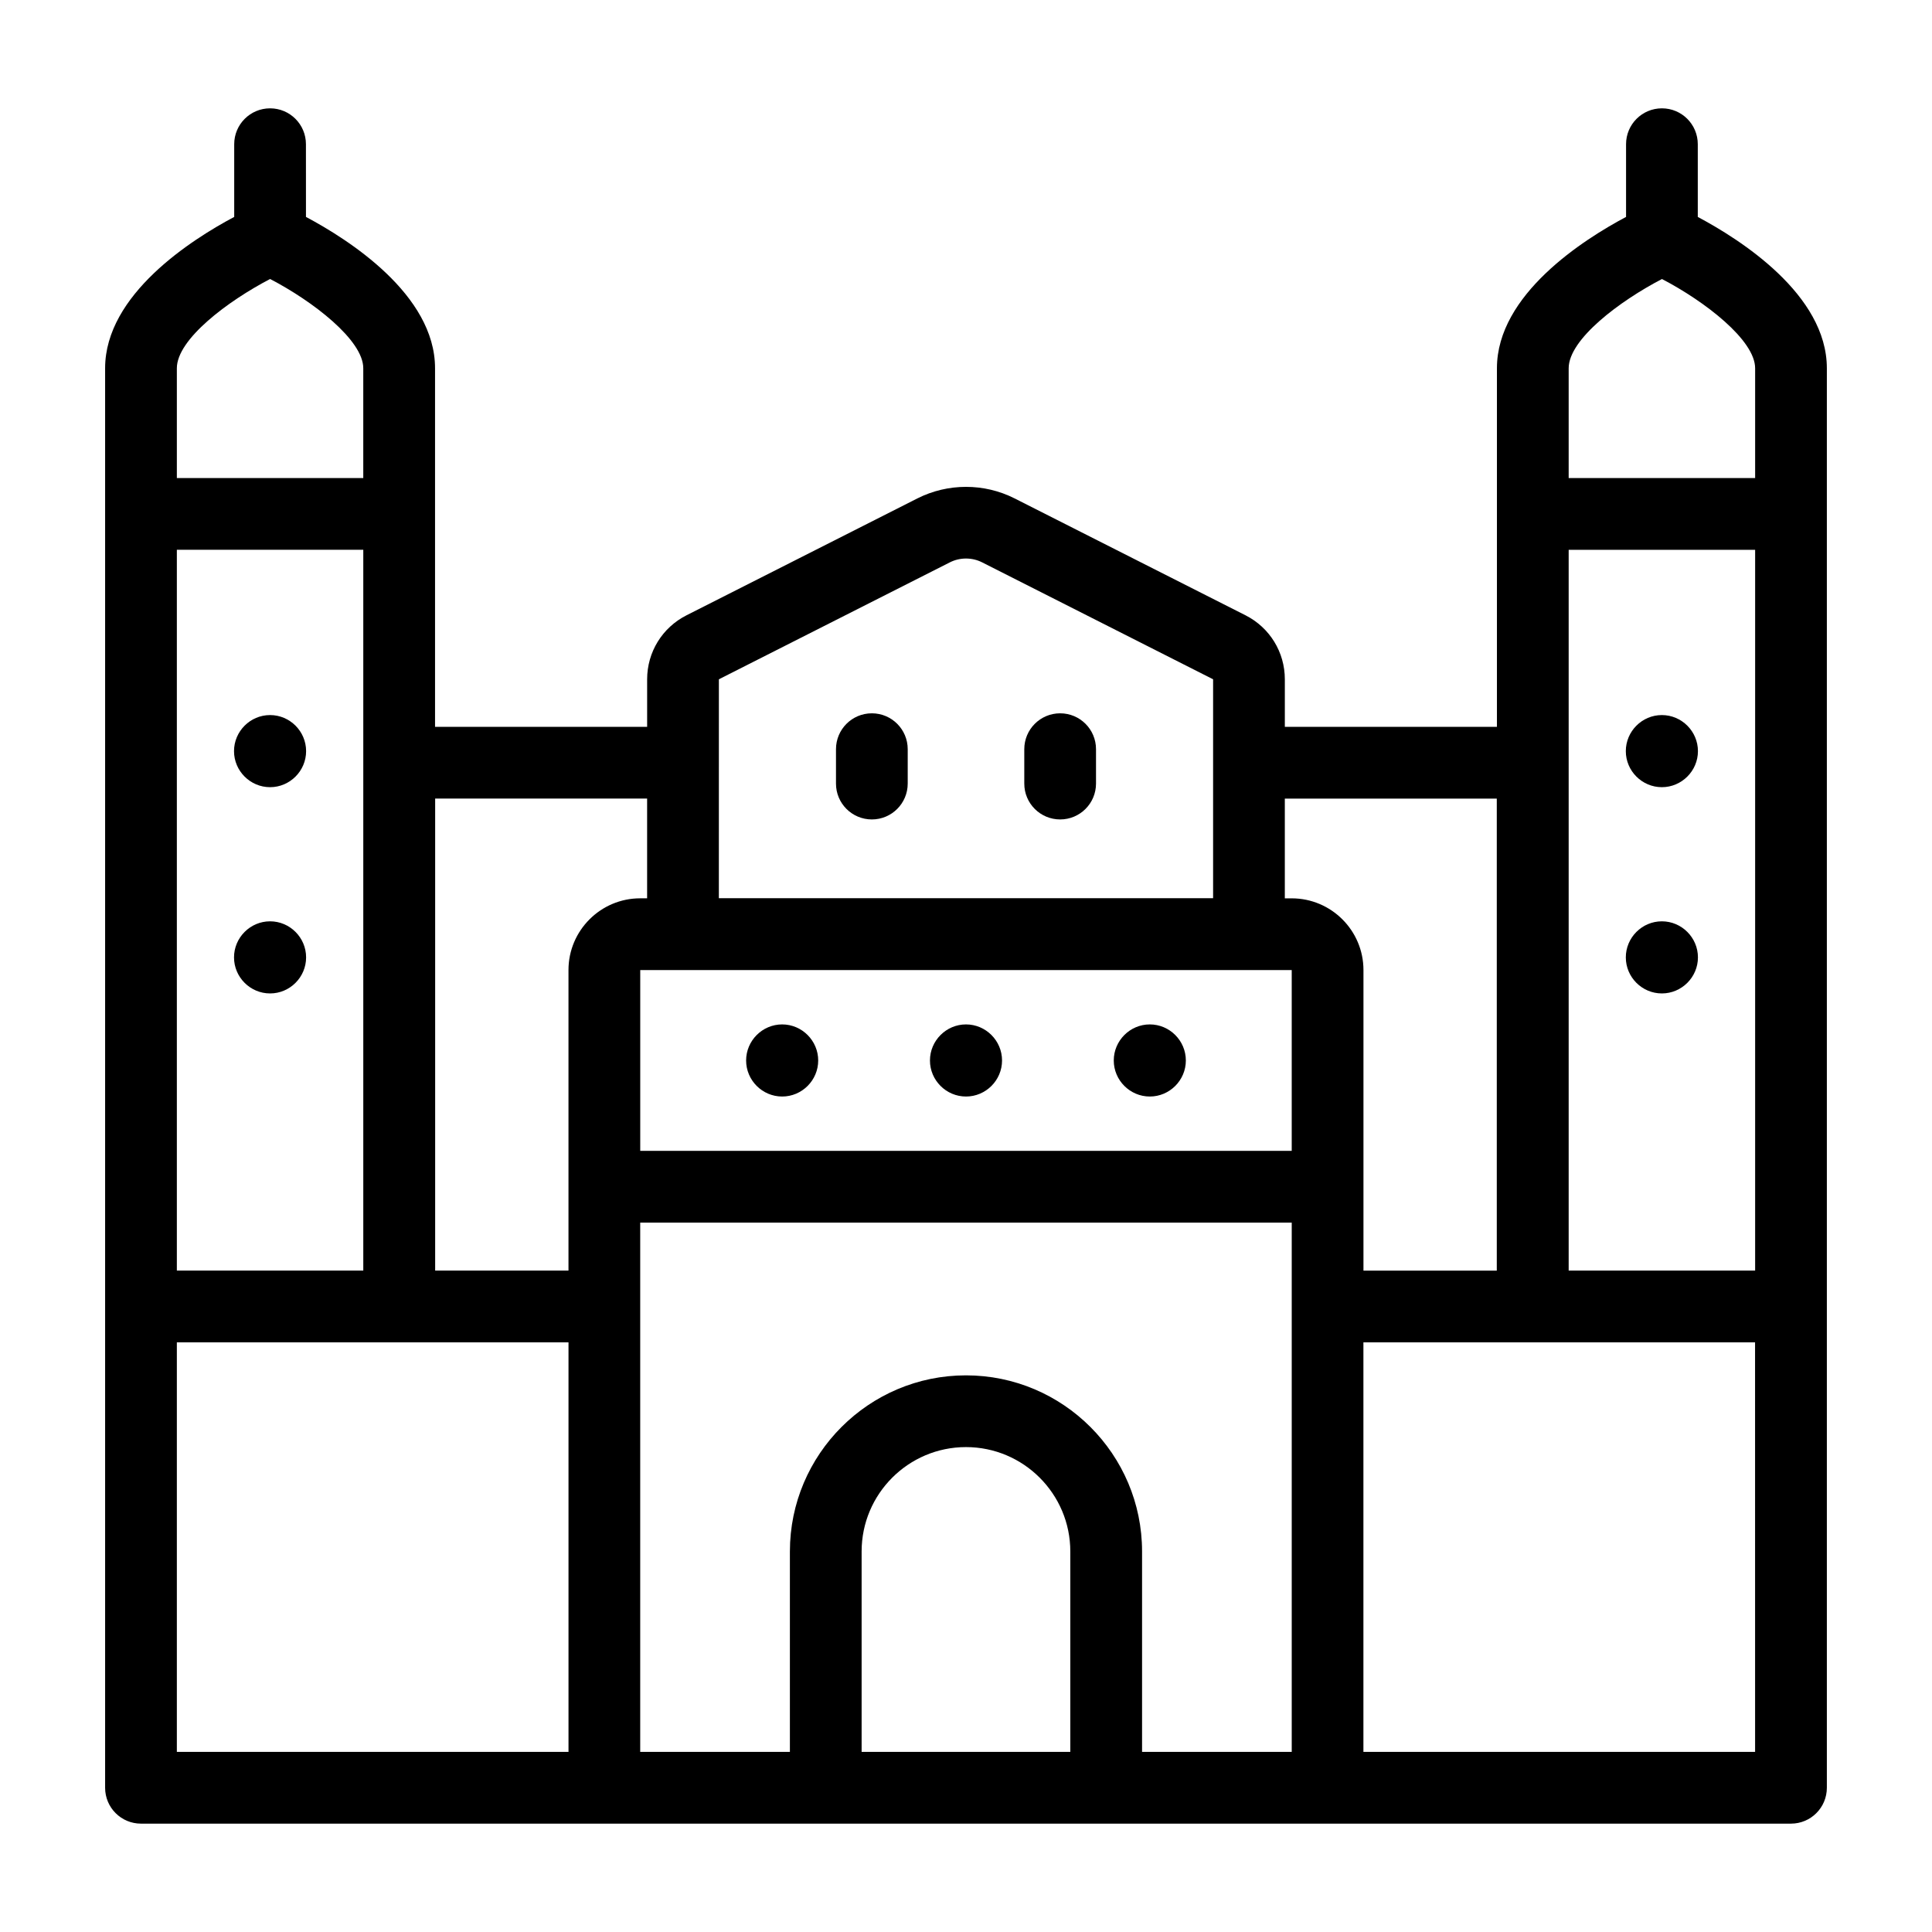 <?xml version="1.0" encoding="UTF-8"?>
<!-- Uploaded to: ICON Repo, www.svgrepo.com, Generator: ICON Repo Mixer Tools -->
<svg fill="#000000" width="800px" height="800px" version="1.1" viewBox="144 144 512 512" xmlns="http://www.w3.org/2000/svg">
 <g>
  <path d="m375.05 361.16c5.254 0 9.504-4.258 9.504-9.504v-9.117c0-5.25-4.25-9.504-9.504-9.504s-9.504 4.258-9.504 9.504v9.117c-0.004 5.246 4.25 9.504 9.504 9.504z"/>
  <path d="m424.95 361.16c5.254 0 9.504-4.258 9.504-9.504v-9.117c0-5.25-4.25-9.504-9.504-9.504s-9.504 4.258-9.504 9.504v9.117c-0.004 5.246 4.246 9.504 9.504 9.504z"/>
  <path d="m593.93 201.49v-19.277c0-5.25-4.25-9.504-9.504-9.504-5.254 0-9.504 4.258-9.504 9.504v19.273c-11.203 5.953-34.219 20.551-34.219 40.102v95.039h-56.207v-12.602c0-7.203-3.992-13.695-10.414-16.961l-61.203-30.98c-8.059-4.086-17.703-4.074-25.762 0l-61.184 30.977c-6.434 3.258-10.434 9.758-10.434 16.965v12.602h-56.207v-95.039c0-19.547-23.004-34.148-34.207-40.102l-0.008-19.273c0-5.25-4.25-9.504-9.504-9.504-5.254 0-9.504 4.258-9.504 9.504v19.273c-11.207 5.953-34.211 20.555-34.211 40.102v376.19c0 5.25 4.25 9.504 9.504 9.504h437.27c5.254 0 9.504-4.258 9.504-9.504v-376.19c0.004-19.547-23.004-34.148-34.207-40.098zm-34.215 88.215h49.414v191.02h-49.414zm0-48.117c0-7.703 13.59-17.859 24.723-23.645 11.379 5.918 24.691 16.203 24.691 23.645v29.105h-49.414zm-19.051 114.05v125.09h-35.332v-79.645c0-10.484-8.531-19.012-19.012-19.012h-1.828v-26.43zm-54.344 45.441v47.914h-172.65v-47.914zm-90.609-108.04c2.672-1.363 5.902-1.363 8.578 0l61.195 30.98v58.02h-130.98l0.008-58.02zm-136.39 62.594h56.172v26.43h-1.828c-10.48 0-19.012 8.527-19.012 19.012v79.645h-35.332zm-68.453-65.934h49.406v191.02l-49.406 0.004zm0-48.117c0-7.703 13.59-17.855 24.711-23.645 11.379 5.918 24.691 16.203 24.691 23.645v29.105l-49.402 0.004zm0 258.15h103.79v108.54l-103.79-0.004zm181.47 108.54v-53.117c0-15.254 12.402-27.66 27.652-27.66s27.652 12.406 27.652 27.66v53.117zm74.32 0v-53.117c0-25.734-20.934-46.672-46.664-46.672-25.734 0-46.664 20.938-46.664 46.672v53.117h-39.668v-140.27h172.66v140.27zm162.46 0h-103.8v-108.54h103.79z"/>
  <path d="m215.57 333.5c-5.254 0-9.551 4.309-9.551 9.559s4.297 9.551 9.551 9.551c5.254 0 9.551-4.301 9.551-9.551 0.004-5.25-4.293-9.559-9.551-9.559z"/>
  <path d="m215.57 388.16c-5.254 0-9.551 4.309-9.551 9.559s4.297 9.551 9.551 9.551c5.254 0 9.551-4.301 9.551-9.551 0.004-5.25-4.293-9.559-9.551-9.559z"/>
  <path d="m584.41 333.5c-5.254 0-9.551 4.309-9.551 9.559s4.297 9.551 9.551 9.551c5.254 0 9.562-4.301 9.562-9.551s-4.309-9.559-9.562-9.559z"/>
  <path d="m584.41 388.16c-5.254 0-9.551 4.309-9.551 9.559s4.297 9.551 9.551 9.551c5.254 0 9.562-4.301 9.562-9.551s-4.309-9.559-9.562-9.559z"/>
  <path d="m400 434.59c5.254 0 9.551-4.301 9.551-9.551s-4.297-9.559-9.551-9.559-9.551 4.309-9.551 9.559c-0.004 5.25 4.297 9.551 9.551 9.551z"/>
  <path d="m351.28 434.59c5.254 0 9.551-4.301 9.551-9.551s-4.297-9.559-9.551-9.559-9.551 4.309-9.551 9.559 4.297 9.551 9.551 9.551z"/>
  <path d="m448.71 434.59c5.254 0 9.551-4.301 9.551-9.551 0.004-5.25-4.297-9.559-9.551-9.559s-9.551 4.309-9.551 9.559 4.297 9.551 9.551 9.551z"/>
 </g>
</svg>